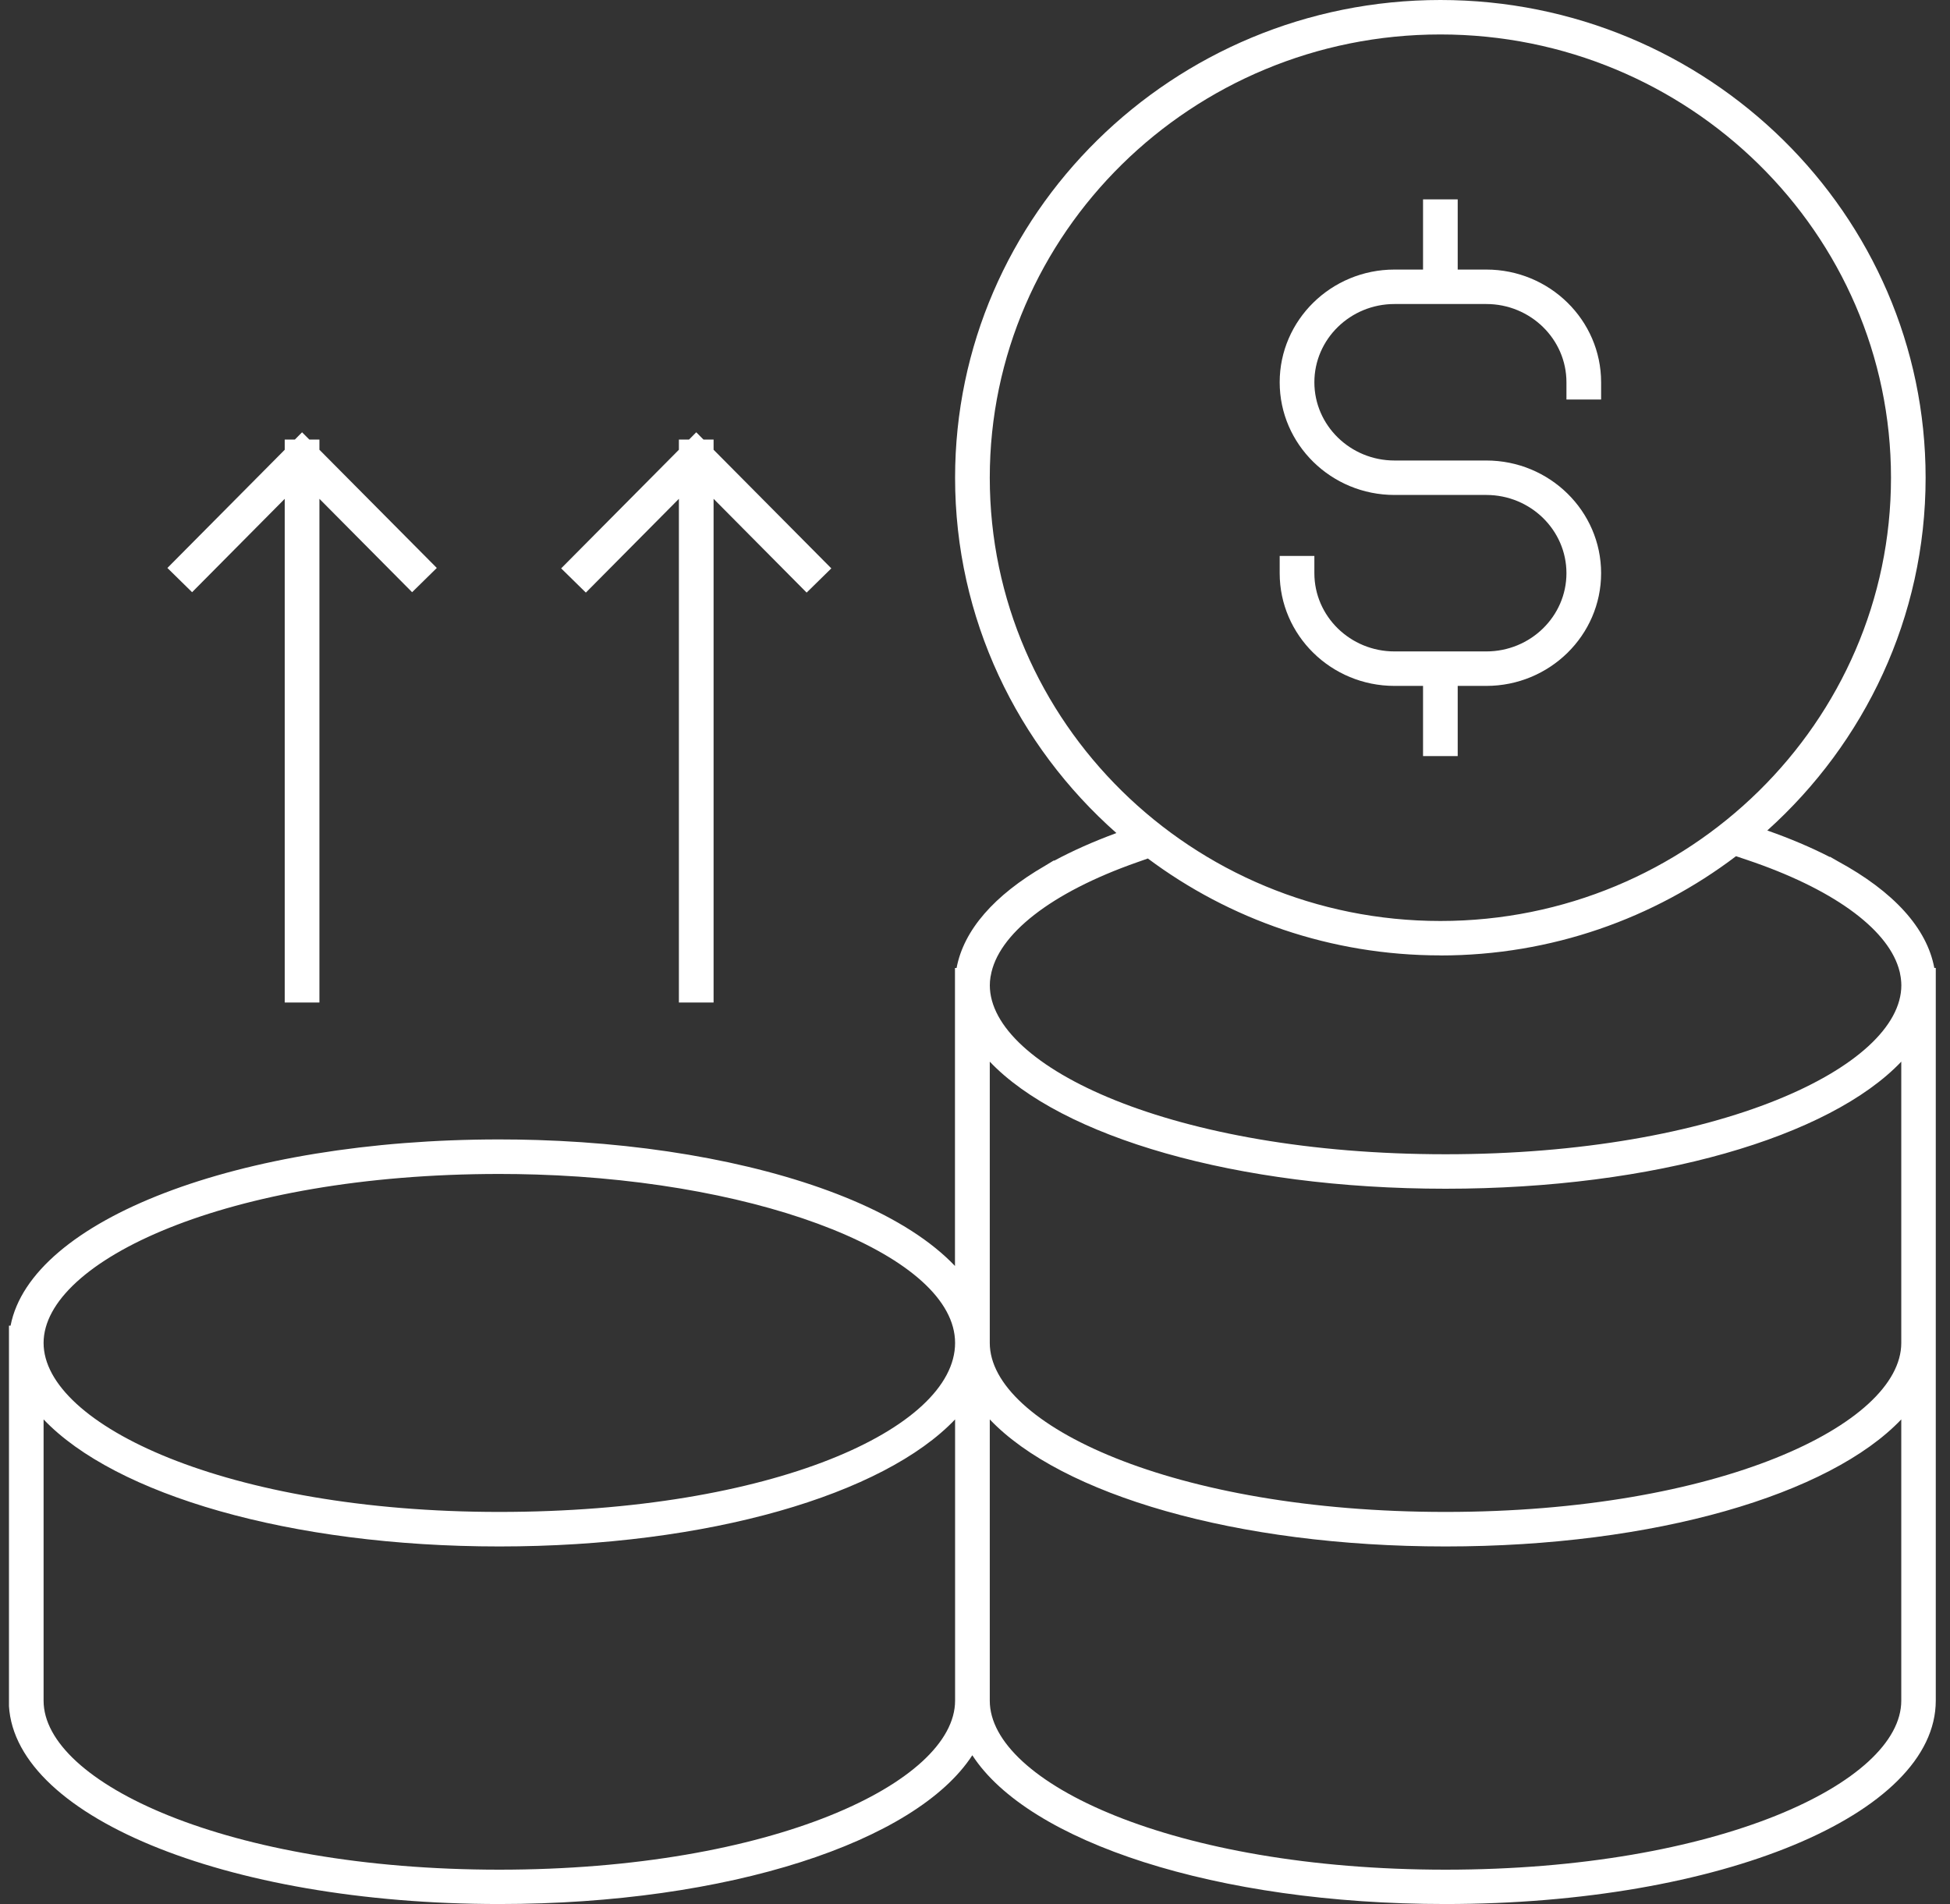 <svg width="85" height="83" viewBox="0 0 85 83" fill="none" xmlns="http://www.w3.org/2000/svg">
<rect x="0" y="0" width="85" height="83" fill="#333333" stroke="none"/>
<g clip-path="url(#clip0_3736_907)">
<path d="M84.317 42.196C83.995 40.456 82.546 38.864 80.107 37.539L79.767 37.344L79.76 37.356C78.951 36.941 78.041 36.553 77.036 36.2C81.274 32.389 83.937 26.908 83.937 20.824C83.937 9.342 74.448 0 62.786 0C51.123 0 41.632 9.342 41.632 20.824C41.632 26.968 44.35 32.499 48.664 36.312C47.659 36.683 46.752 37.086 45.95 37.519L45.94 37.504L45.552 37.739C43.33 39.024 42.007 40.546 41.697 42.194H41.627V55.183C40.614 54.117 39.112 53.145 37.167 52.321C33.547 50.789 28.662 49.855 23.411 49.692C22.862 49.675 22.305 49.667 21.761 49.667C10.385 49.667 1.353 53.178 0.461 57.785H0.383V74.127C0.383 79.099 9.773 82.995 21.761 82.995C31.75 82.995 39.931 80.288 42.383 76.51C44.834 80.291 53.015 82.995 63.002 82.995C74.99 82.995 84.38 79.099 84.38 74.127V42.191H84.31L84.317 42.196ZM43.144 20.824C43.144 10.17 51.954 1.502 62.786 1.502C73.617 1.502 82.428 10.17 82.428 20.824C82.428 31.477 73.617 40.145 62.786 40.145C51.954 40.145 43.144 31.477 43.144 20.824ZM62.786 41.648C67.633 41.648 72.1 40.03 75.673 37.321L76.164 37.486C79.835 38.723 82.213 40.436 82.758 42.186C82.758 42.191 82.76 42.199 82.763 42.204C82.78 42.261 82.796 42.319 82.811 42.376C82.826 42.449 82.841 42.522 82.851 42.594C82.856 42.622 82.859 42.649 82.861 42.674C82.871 42.764 82.879 42.855 82.879 42.947C82.879 46.505 74.897 50.313 63.013 50.313C51.128 50.313 43.146 46.505 43.146 42.947C43.146 42.83 43.156 42.714 43.174 42.597C43.174 42.579 43.179 42.564 43.184 42.547C43.486 40.729 45.817 38.904 49.551 37.592L50.035 37.421C53.582 40.07 58.001 41.645 62.788 41.645L62.786 41.648ZM21.766 51.172C22.295 51.172 22.837 51.18 23.371 51.197C33.441 51.508 41.632 54.8 41.632 58.538C41.632 62.276 33.65 65.904 21.766 65.904C9.881 65.904 1.9 62.096 1.9 58.538C1.9 54.98 9.881 51.172 21.766 51.172ZM21.766 81.498C9.881 81.498 1.9 77.689 1.9 74.132V61.871C5.014 65.146 12.633 67.409 21.766 67.409C30.899 67.409 38.518 65.146 41.632 61.871V74.132C41.632 77.689 33.65 81.498 21.766 81.498ZM82.876 74.132C82.876 77.689 74.894 81.498 63.01 81.498C51.126 81.498 43.144 77.689 43.144 74.132V61.871C46.258 65.146 53.877 67.409 63.01 67.409C72.143 67.409 79.762 65.146 82.876 61.871V74.132ZM82.876 58.538C82.876 62.096 74.894 65.904 63.01 65.904C51.126 65.904 43.144 62.096 43.144 58.538V46.277C46.258 49.552 53.877 51.816 63.01 51.816C72.143 51.816 79.762 49.552 82.876 46.277V58.538Z" fill="white"/>
<path d="M60.785 29.898H62.03V32.957H63.541V29.898H64.788C67.547 29.898 69.792 27.694 69.792 24.985C69.792 22.276 67.547 20.073 64.788 20.073H60.785C58.86 20.073 57.293 18.543 57.293 16.663C57.293 14.782 58.86 13.252 60.785 13.252H64.788C66.713 13.252 68.281 14.782 68.281 16.663V17.414H69.792V16.663C69.792 13.954 67.547 11.75 64.788 11.75H63.541V8.691H62.03V11.75H60.785C58.026 11.75 55.781 13.954 55.781 16.663C55.781 19.372 58.026 21.575 60.785 21.575H64.788C66.713 21.575 68.281 23.105 68.281 24.985C68.281 26.866 66.713 28.395 64.788 28.395H60.785C58.86 28.395 57.293 26.866 57.293 24.985V24.234H55.781V24.985C55.781 27.694 58.026 29.898 60.785 29.898Z" fill="white"/>
<path d="M8.373 25.814L12.412 21.743V43.698H13.923V21.743L17.964 25.814L19.04 24.757L13.923 19.604V19.161H13.485L13.167 18.843L12.852 19.161H12.412V19.604L7.297 24.757L8.373 25.814Z" fill="white"/>
<path d="M25.537 25.831L29.593 21.743V43.698H31.105V21.743L35.161 25.831L36.237 24.775L31.105 19.604V19.161H30.666L30.349 18.843L30.034 19.161H29.593V19.604L24.461 24.775L25.537 25.831Z" fill="white"/>
</g>
<defs>
<clipPath id="clip0_3736_907">
<rect width="84" height="83" fill="white" transform="translate(0.391)"/>
</clipPath>
</defs>
</svg>
